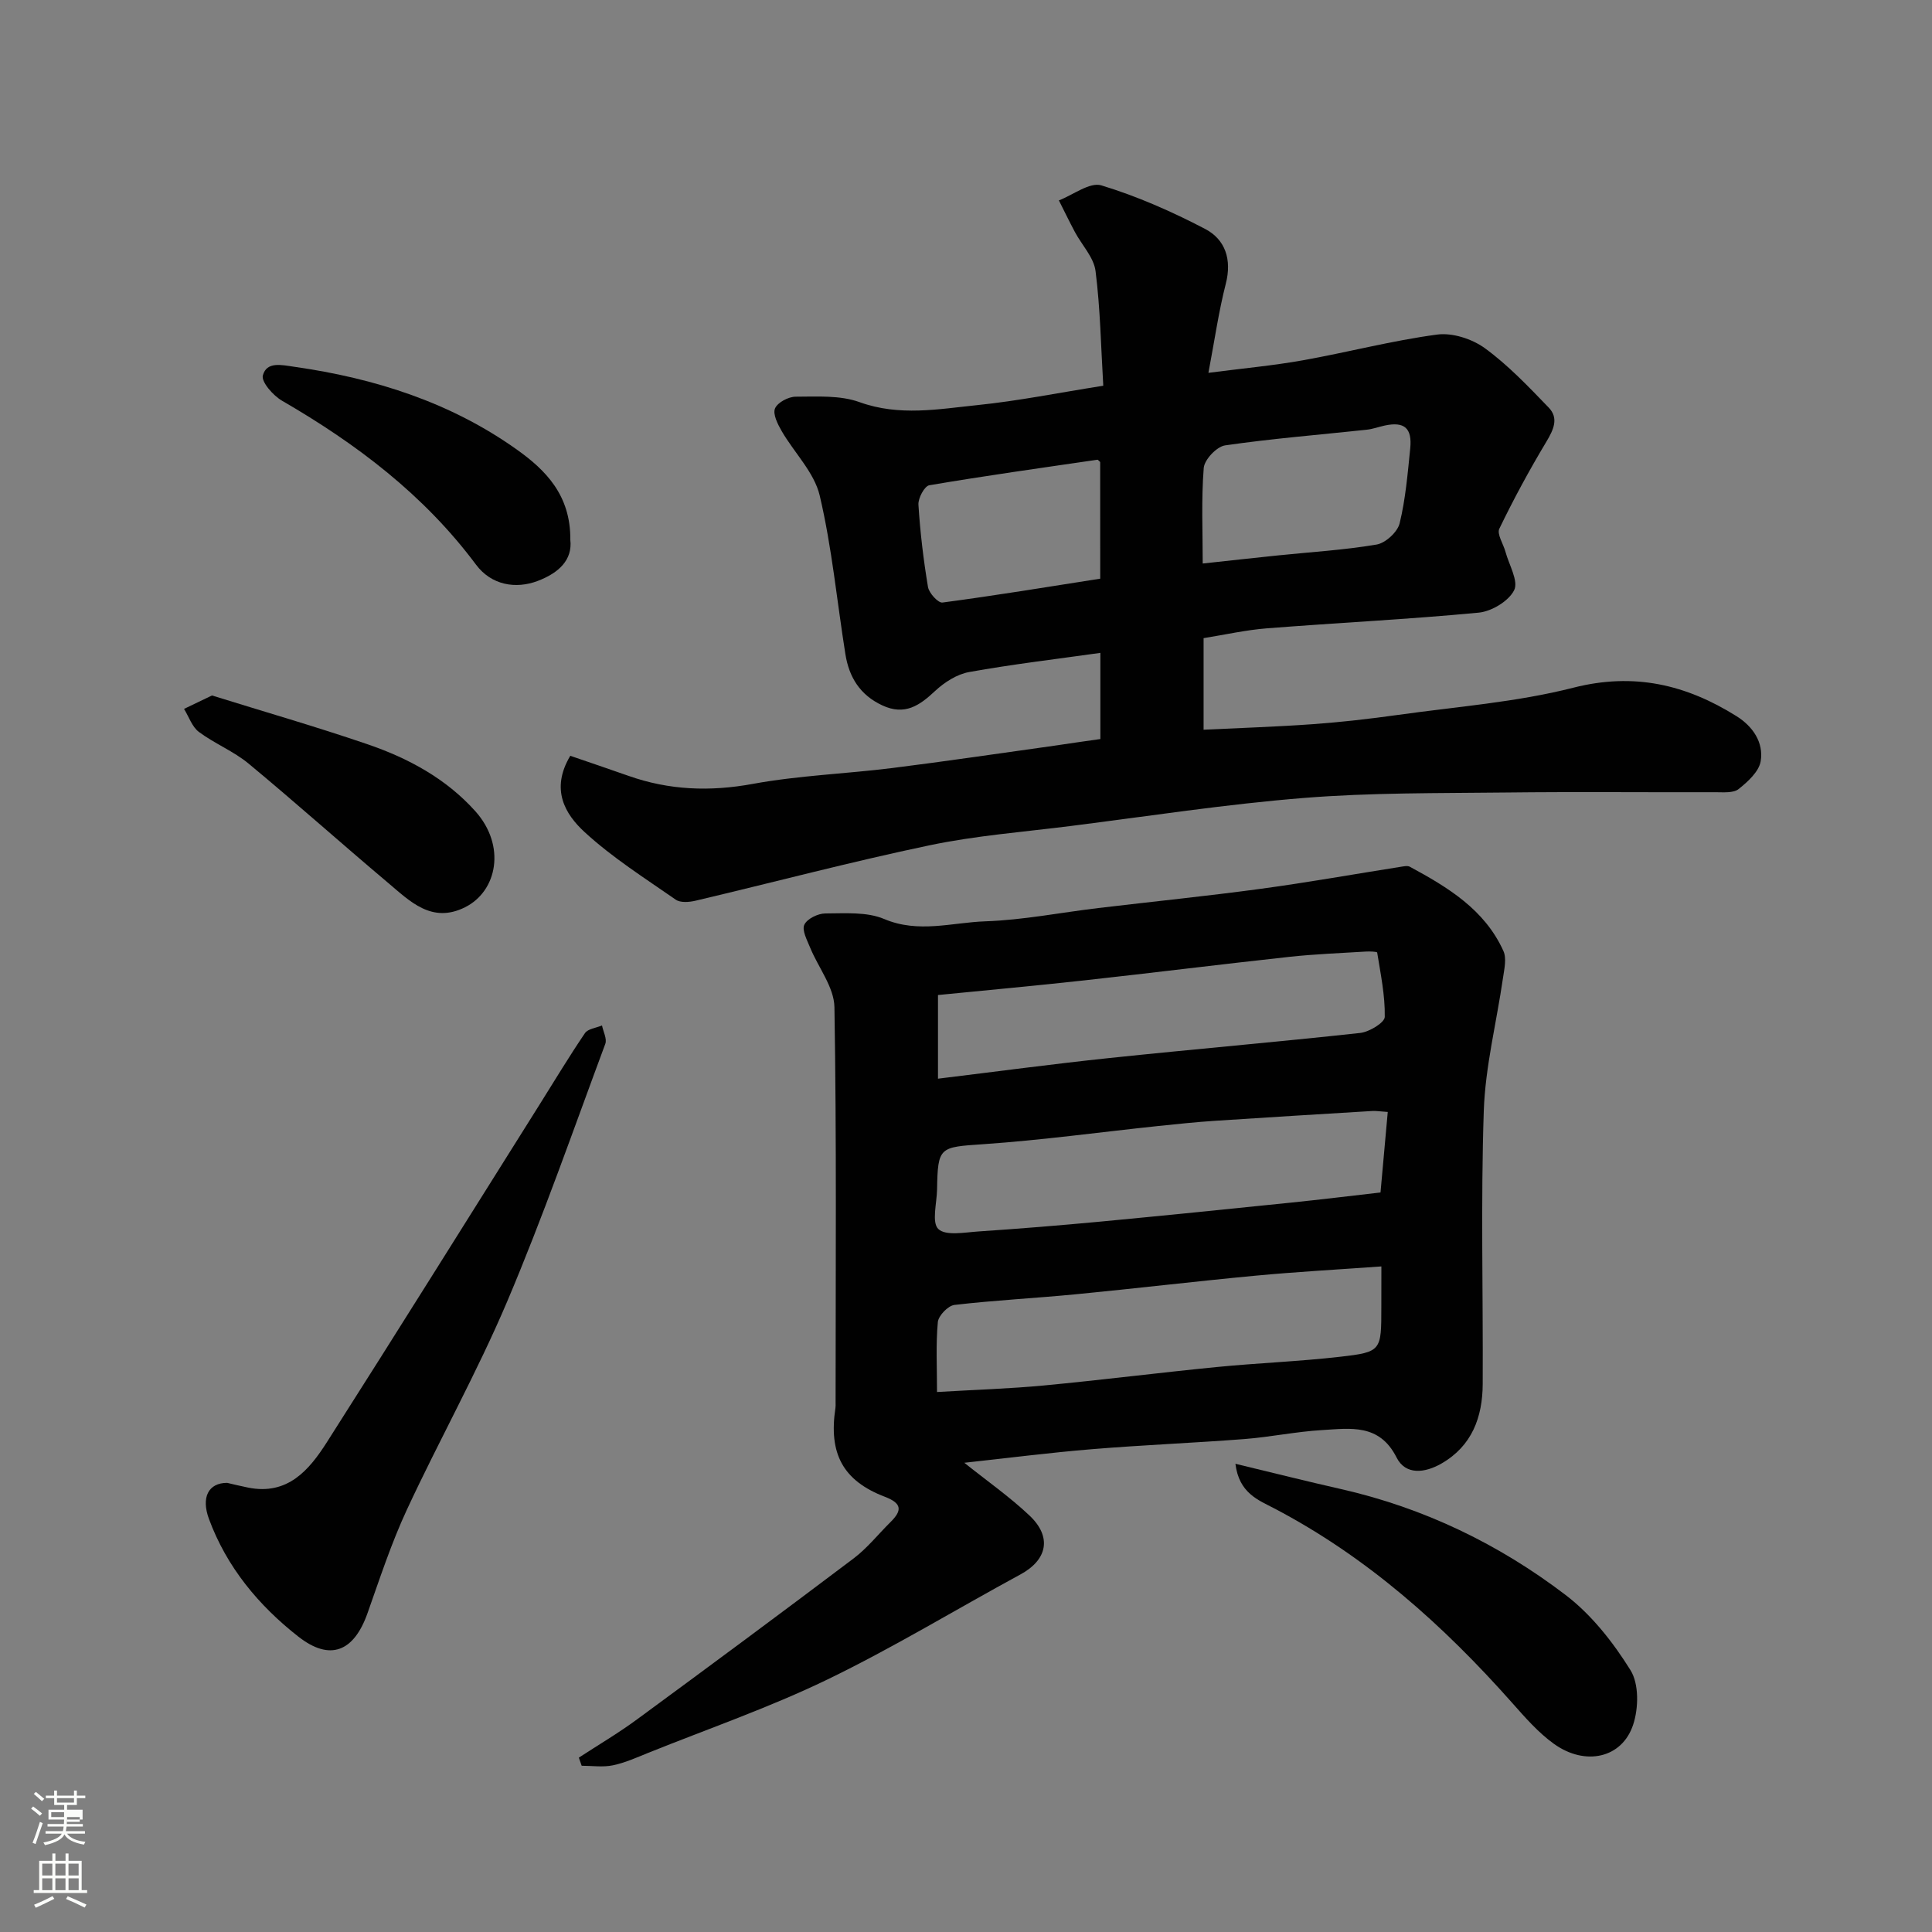 <svg enable-background="new 0 0 400 400" viewBox="0 0 400 400" xmlns="http://www.w3.org/2000/svg"><rect x="0" y="0" width="400" height="400" fill="#808080" stroke="none"/><path d="m6.44 374.46.42-.45c.65.47 1.27.95 1.85 1.44l-.45.49c-.65-.56-1.25-1.06-1.82-1.48m.93 7.33-.63-.26c.55-1.36 1.05-2.8 1.52-4.33.19.1.38.19.59.27-.46 1.29-.95 2.73-1.48 4.32m-.38-10.38.44-.42c.43.34 1.01.82 1.74 1.44l-.49.49c-.53-.51-1.09-1.01-1.69-1.51m2.5.35h1.72v-1.04h.59v1.04h3.52v-1.04h.59v1.04h1.75v.53h-1.75v1.42h-2.03v.97h3.22v2.03h-3.24c0 .35-.01.66-.03.93h3.32v.53h-3.37c-.03.27-.08.58-.15.94h3.96v.53h-3.71c.67.92 1.93 1.48 3.79 1.68-.13.24-.23.44-.29.59-2.13-.38-3.48-1.08-4.04-2.12-.43.97-1.77 1.72-4.03 2.23-.09-.19-.2-.37-.33-.55 2.1-.42 3.37-1.03 3.81-1.83h-3.36v-.53h3.58c.08-.29.13-.61.16-.94h-3.33v-.53h3.39c.02-.27.04-.58.04-.93h-3.23v-2.03h3.25v-.97h-2.07v-1.42h-1.73zm1.12 3.44v1h2.65c.01-.3.02-.44.01-.4v-.25-.35zm1.19-2h3.52v-.91h-3.52zm4.71 3h-2.63v.59c0 .15-.01.28-.01.4h2.64v-1.99z" fill="#fbfcfa"/><path d="m13.56 383.74h.63v1.52h2.72v6.07h1.13v.6h-11.06v-.6h1.13v-6.07h2.73v-1.52h.63v1.52h2.1v-1.52zm-2.69 8.83.38.56c-1.24.63-2.53 1.25-3.85 1.85-.1-.21-.21-.42-.34-.63 1.36-.55 2.63-1.15 3.81-1.78m-2.13-4.27h2.1v-2.45h-2.1zm0 3.04h2.1v-2.46h-2.1zm2.72-3.04h2.1v-2.45h-2.1zm0 3.04h2.1v-2.46h-2.1zm6.07 3.6c-1.41-.71-2.7-1.3-3.86-1.78l.35-.56c1.45.62 2.75 1.19 3.88 1.72zm-1.25-9.09h-2.1v2.45h2.1zm-2.09 5.49h2.1v-2.46h-2.1z" fill="#fbfcfa"/><g fill="#010101"><path d="m119.84 363.9c4.03-2.63 8.18-5.07 12.05-7.92 15.01-11.02 29.98-22.11 44.85-33.33 2.82-2.13 5.08-5 7.62-7.51 2.43-2.4 2.42-3.88-1.16-5.25-8.69-3.32-11.67-8.95-10.23-18.39.05-.33.03-.67.03-1 0-27.33.22-54.66-.24-81.98-.07-4.14-3.35-8.21-5.04-12.35-.63-1.54-1.73-3.58-1.19-4.72.58-1.23 2.82-2.33 4.35-2.33 4.09-.01 8.59-.37 12.18 1.15 7.11 3.01 14.02.72 20.94.48 7.82-.27 15.6-1.82 23.4-2.75 11.23-1.34 22.48-2.47 33.68-3.99 9.7-1.31 19.34-3.04 29-4.56.6-.09 1.34-.26 1.81 0 7.86 4.25 15.49 8.85 19.37 17.43.7 1.54.19 3.74-.08 5.58-1.33 9.2-3.67 18.35-3.98 27.57-.63 18.81-.13 37.65-.22 56.48-.03 6.89-2.21 12.88-8.58 16.52-3.35 1.92-7.38 2.46-9.26-1.28-3.56-7.05-9.57-6.01-15.37-5.67-5.39.31-10.72 1.44-16.11 1.86-10.52.81-21.08 1.23-31.59 2.1-8.79.72-17.55 1.85-26.42 2.81 4.69 3.76 9.37 7.03 13.48 10.91 4.73 4.46 3.71 9.19-1.86 12.21-13.35 7.24-26.35 15.17-40 21.77-11.99 5.8-24.66 10.18-37.04 15.16-2.41.97-4.82 2.07-7.34 2.59-2.07.43-4.3.09-6.46.09-.21-.55-.4-1.11-.59-1.68zm167.48-133.68c-1.62-.11-2.42-.25-3.22-.2-10.85.66-21.7 1.31-32.55 2.03-3.93.26-7.85.67-11.77 1.08-12.05 1.27-24.08 2.93-36.16 3.76-9.1.63-9.46.47-9.61 9.36-.05 2.84-1.15 6.85.26 8.2 1.53 1.47 5.45.7 8.3.51 8.36-.56 16.72-1.24 25.06-2.02 13.22-1.25 26.43-2.59 39.64-3.95 6.25-.64 12.48-1.41 18.55-2.1.53-5.92.99-11 1.5-16.67zm-1.32 31.98c-9.1.65-17.62 1.12-26.11 1.92-12.41 1.17-24.79 2.65-37.2 3.85-8.35.81-16.74 1.23-25.07 2.2-1.33.15-3.33 2.22-3.45 3.56-.43 4.59-.17 9.24-.17 14.47 7.76-.46 15-.68 22.2-1.36 11.92-1.13 23.79-2.64 35.7-3.81 8.51-.84 17.08-1.15 25.58-2.13 8.54-.98 8.51-1.22 8.51-10.3.01-2.65.01-5.29.01-8.4zm-91.8-38.87c12.16-1.48 23.82-3.05 35.52-4.28 17.29-1.82 34.62-3.3 51.9-5.19 1.88-.21 5.06-2.14 5.08-3.32.08-4.44-.86-8.9-1.57-13.33-.03-.19-1.55-.25-2.36-.2-5.26.33-10.54.52-15.77 1.09-14.16 1.54-28.29 3.31-42.45 4.87-10.06 1.11-20.14 2.03-30.35 3.04z"/><path d="m227.82 153.01c0-6.29 0-11.92 0-17.84-9.21 1.3-18.24 2.36-27.17 3.97-2.52.45-5.12 2.12-7.05 3.92-3.24 3.04-6.28 5.13-10.91 2.99-4.64-2.15-6.9-5.85-7.66-10.61-1.75-10.96-2.78-22.08-5.32-32.85-1.13-4.79-5.27-8.85-7.87-13.34-.82-1.42-1.88-3.52-1.38-4.69.53-1.24 2.78-2.43 4.28-2.43 4.43-.01 9.19-.33 13.22 1.13 8.23 2.97 16.33 1.44 24.42.61 8.43-.86 16.78-2.55 26.04-4.01-.48-8.03-.61-15.95-1.6-23.75-.36-2.82-2.82-5.36-4.26-8.05-1.16-2.17-2.22-4.38-3.33-6.57 2.96-1.14 6.4-3.84 8.8-3.11 7.4 2.25 14.6 5.42 21.48 9.02 4.16 2.17 5.57 6.31 4.28 11.34-1.48 5.77-2.32 11.72-3.6 18.45 7.35-.95 13.49-1.51 19.53-2.59 9.3-1.66 18.47-4.08 27.81-5.33 3.17-.43 7.26.9 9.91 2.83 4.82 3.52 9.02 7.95 13.19 12.27 2.14 2.21 1.02 4.59-.47 7.08-3.51 5.85-6.77 11.86-9.74 18.01-.54 1.12.83 3.15 1.27 4.78.73 2.7 2.74 6.06 1.8 7.95-1.12 2.26-4.66 4.39-7.33 4.65-14.59 1.39-29.25 2.1-43.87 3.25-4.35.34-8.65 1.32-13.1 2.03v18.96c7.64-.37 15.16-.61 22.66-1.15 5.89-.43 11.76-1.1 17.61-1.92 12.13-1.7 24.48-2.62 36.29-5.63 12.56-3.2 23.34-.64 33.77 5.89 3.37 2.11 5.66 5.43 5.01 9.34-.36 2.14-2.66 4.24-4.56 5.75-1.08.86-3.14.66-4.75.66-14.5.04-29-.11-43.5.06-13.94.16-27.92.01-41.79 1.13-16.15 1.29-32.21 3.78-48.3 5.81-9.74 1.23-19.59 1.98-29.17 3.99-16.24 3.4-32.29 7.66-48.45 11.47-1.3.31-3.13.46-4.1-.21-6.44-4.48-13.14-8.72-18.88-14-4.02-3.7-7.12-8.82-2.96-15.79 3.85 1.33 7.93 2.69 11.99 4.13 8.46 3 16.93 3.32 25.84 1.68 9.5-1.74 19.25-2.08 28.85-3.28 11.2-1.4 22.36-3.07 33.54-4.62 3.08-.47 6.16-.9 9.53-1.38zm21.19-36.34c5.45-.59 10.47-1.15 15.5-1.67 6.85-.71 13.74-1.11 20.51-2.26 1.84-.31 4.32-2.59 4.76-4.39 1.23-5.04 1.66-10.3 2.19-15.49.43-4.24-1.22-5.62-5.26-4.76-1.26.27-2.5.74-3.77.87-9.77 1.05-19.57 1.83-29.29 3.24-1.74.25-4.29 2.95-4.43 4.68-.52 6.59-.21 13.24-.21 19.78zm-21.23-21.02c-.33-.28-.46-.48-.56-.47-11.62 1.7-23.25 3.32-34.82 5.29-.99.17-2.33 2.67-2.25 4.01.36 5.71 1.04 11.41 1.98 17.05.21 1.26 2.11 3.34 3 3.22 10.93-1.45 21.81-3.24 32.66-4.94-.01-8.46-.01-16.41-.01-24.16z"/><path d="m47.03 307.01c1.17.27 2.75.66 4.34.98 8.16 1.64 12.61-3.6 16.29-9.37 14.8-23.22 29.37-46.58 44.02-69.88 3.12-4.96 6.14-10 9.43-14.84.62-.91 2.32-1.08 3.53-1.59.25 1.28 1.07 2.77.68 3.81-6.63 17.82-12.88 35.81-20.3 53.31-6.23 14.69-14.07 28.69-20.8 43.18-3.21 6.91-5.59 14.21-8.14 21.41-2.82 7.95-7.74 9.96-14.29 4.84-8.23-6.44-14.85-14.4-18.53-24.38-1.65-4.48-.11-7.47 3.77-7.47z"/><path d="m255.78 303.06c7.81 1.88 14.85 3.65 21.92 5.25 17.11 3.89 32.63 11.38 46.46 21.93 5.36 4.09 9.83 9.79 13.42 15.56 1.77 2.84 1.68 7.85.55 11.27-2.28 6.95-9.91 8.63-16.4 3.98-3.26-2.34-5.99-5.49-8.68-8.52-14.25-16.07-30.05-30.19-49.24-40.24-3.25-1.71-7.28-3.12-8.03-9.23z"/><path d="m118.08 111.77c.47 4.1-2.31 6.83-6.79 8.52-4.47 1.69-9.54.9-12.74-3.39-10.78-14.46-24.73-25-40.15-33.93-1.84-1.06-4.34-3.91-3.98-5.24.79-2.94 3.87-2.17 6.52-1.79 16.66 2.37 32.38 7.37 46.15 17.2 5.85 4.18 11.08 9.37 10.99 18.63z"/><path d="m43.89 143.99c10.59 3.3 21.5 6.44 32.23 10.11 8.42 2.88 16.23 7.1 22.28 13.84 6.41 7.14 4.57 16.56-2.12 19.9-6.9 3.44-11.41-1.25-15.97-5.09-9.68-8.15-19.11-16.59-28.85-24.66-3.11-2.57-7.03-4.13-10.28-6.55-1.42-1.06-2.07-3.15-3.08-4.77 1.65-.79 3.29-1.58 5.79-2.78z"/></g></svg>